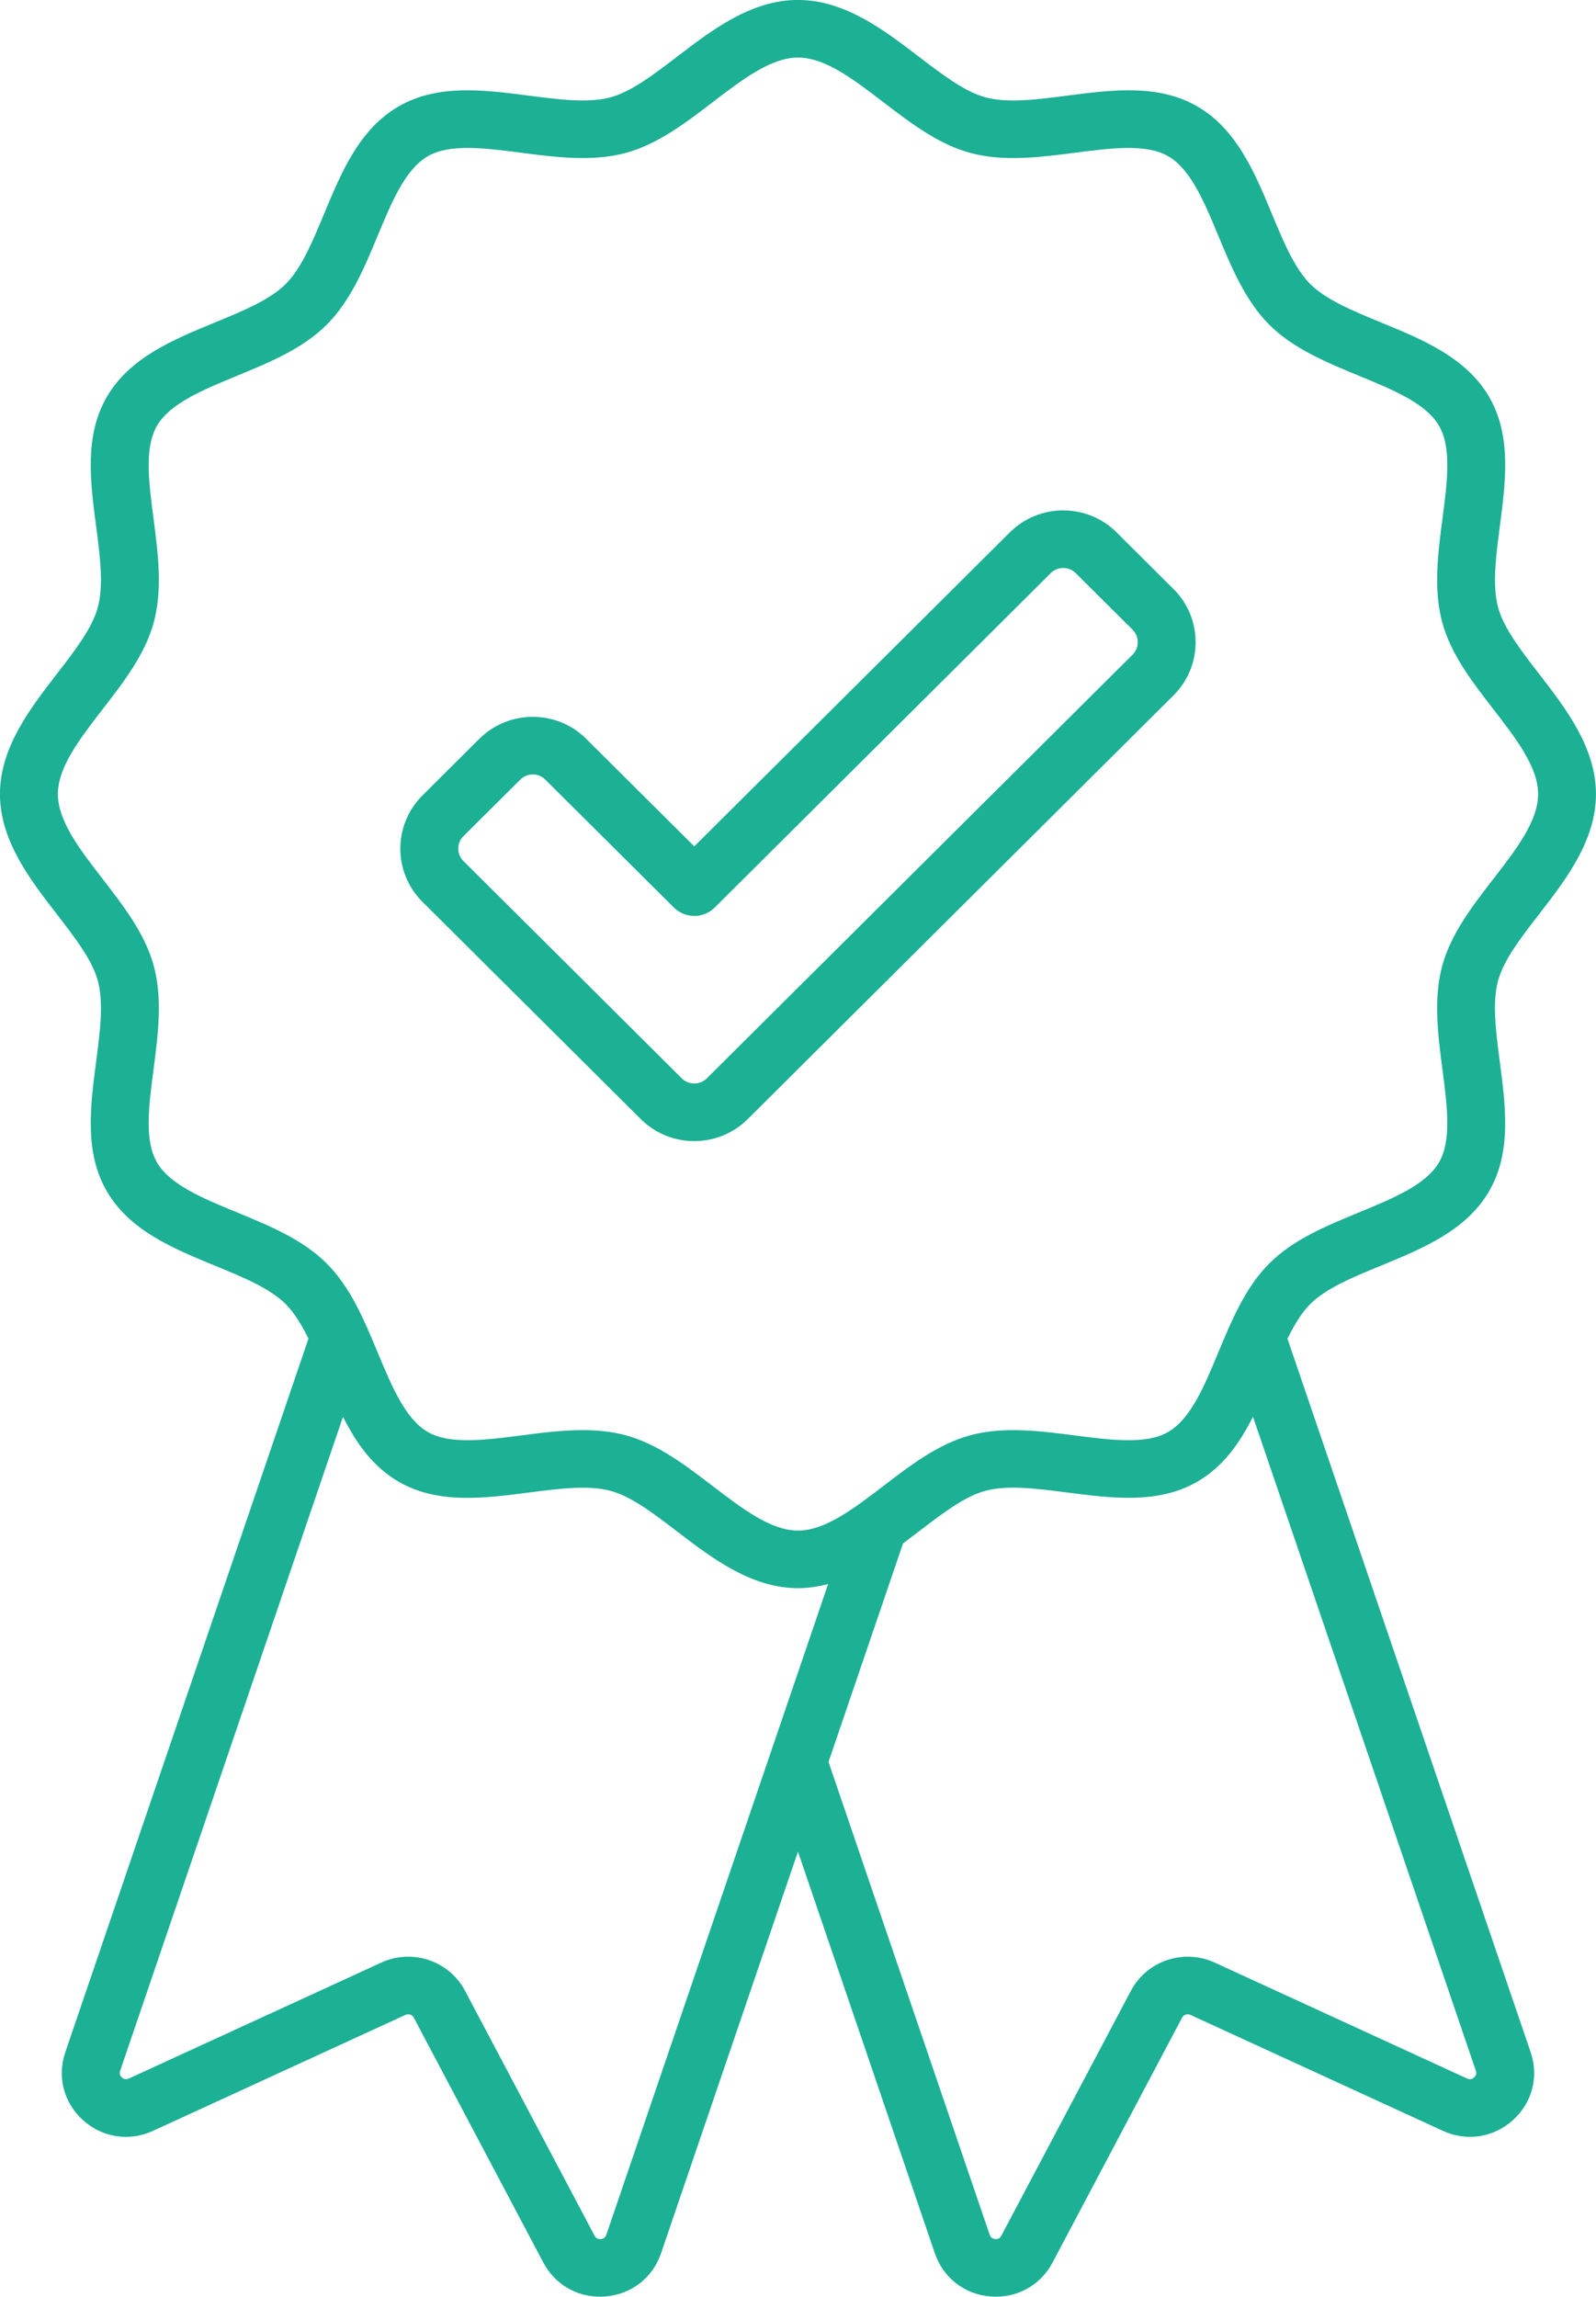<svg xmlns="http://www.w3.org/2000/svg" width="41" height="59" viewBox="0 0 41 59" fill="none"><g clip-path="url(#clip0_2251_3)"><path d="M39.539 23.484C40.224 22.599 40.999 21.595 40.999 20.399C40.999 19.203 40.224 18.199 39.539 17.313C39.071 16.707 38.628 16.135 38.485 15.602C38.333 15.032 38.429 14.294 38.531 13.511C38.679 12.37 38.833 11.191 38.255 10.196C37.667 9.186 36.554 8.727 35.477 8.284C34.753 7.985 34.069 7.704 33.663 7.3C33.256 6.894 32.973 6.214 32.674 5.494C32.228 4.423 31.767 3.315 30.752 2.73C29.753 2.155 28.567 2.307 27.42 2.456C26.634 2.557 25.892 2.654 25.319 2.501C24.784 2.359 24.209 1.918 23.6 1.453C22.71 0.772 21.701 -0.001 20.499 -0.001C19.297 -0.001 18.288 0.771 17.398 1.453C16.789 1.918 16.214 2.359 15.679 2.501C15.107 2.654 14.364 2.557 13.578 2.456C12.431 2.308 11.247 2.155 10.246 2.73C9.231 3.315 8.77 4.423 8.325 5.494C8.026 6.215 7.742 6.895 7.336 7.3C6.928 7.705 6.245 7.986 5.521 8.284C4.445 8.727 3.331 9.186 2.744 10.196C2.165 11.191 2.319 12.37 2.468 13.511C2.57 14.294 2.667 15.032 2.513 15.602C2.37 16.135 1.928 16.707 1.46 17.313C0.776 18.199 -0.001 19.203 -0.001 20.399C-0.001 21.595 0.775 22.599 1.46 23.484C1.928 24.09 2.37 24.663 2.513 25.195C2.667 25.765 2.57 26.504 2.468 27.286C2.32 28.427 2.165 29.606 2.744 30.602C3.331 31.612 4.445 32.071 5.521 32.514C6.245 32.811 6.929 33.093 7.336 33.498C7.562 33.723 7.75 34.034 7.924 34.389L1.678 52.718C1.462 53.351 1.638 54.021 2.136 54.468C2.636 54.915 3.324 55.019 3.933 54.738L10.417 51.76C10.497 51.724 10.591 51.755 10.631 51.833L13.957 58.121C14.248 58.671 14.797 58.999 15.412 58.999C15.457 58.999 15.502 58.997 15.548 58.994C16.217 58.941 16.767 58.516 16.982 57.883L20.499 47.566L24.015 57.883C24.23 58.516 24.78 58.942 25.449 58.994C25.495 58.997 25.54 58.999 25.586 58.999C26.2 58.999 26.749 58.671 27.04 58.121L30.366 51.833C30.407 51.755 30.501 51.724 30.581 51.76L37.065 54.738C37.674 55.018 38.363 54.914 38.861 54.468C39.361 54.021 39.536 53.352 39.321 52.718L33.074 34.389C33.248 34.034 33.436 33.723 33.662 33.497C34.069 33.092 34.753 32.811 35.476 32.513C36.553 32.07 37.667 31.611 38.254 30.601C38.832 29.606 38.679 28.426 38.53 27.285C38.428 26.503 38.331 25.764 38.484 25.195C38.627 24.662 39.07 24.09 39.538 23.484L39.539 23.484ZM15.575 57.409C15.552 57.476 15.503 57.514 15.432 57.519C15.361 57.525 15.307 57.495 15.274 57.433L11.948 51.144C11.539 50.369 10.593 50.05 9.794 50.417L3.31 53.395C3.245 53.425 3.185 53.416 3.132 53.368C3.079 53.321 3.063 53.262 3.087 53.195L8.812 36.396C9.153 37.073 9.58 37.684 10.248 38.068C11.248 38.643 12.433 38.491 13.58 38.342C14.366 38.241 15.108 38.145 15.681 38.297C16.216 38.439 16.791 38.88 17.4 39.346C18.29 40.026 19.299 40.798 20.501 40.798C20.768 40.798 21.025 40.758 21.274 40.692L15.576 57.409H15.575ZM37.867 53.368C37.814 53.416 37.754 53.425 37.688 53.395L31.204 50.416C30.406 50.051 29.46 50.369 29.051 51.143L25.724 57.432C25.691 57.495 25.639 57.525 25.567 57.518C25.495 57.513 25.447 57.475 25.424 57.408L21.284 45.262L23.198 39.649C23.334 39.547 23.468 39.445 23.6 39.344C24.208 38.878 24.784 38.438 25.319 38.296C25.892 38.144 26.634 38.24 27.42 38.341C28.567 38.489 29.752 38.642 30.752 38.066C31.42 37.682 31.847 37.072 32.188 36.394L37.913 53.193C37.937 53.261 37.921 53.319 37.867 53.367V53.368ZM38.36 22.582C37.824 23.277 37.269 23.995 37.049 24.813C36.82 25.666 36.94 26.586 37.056 27.477C37.178 28.415 37.293 29.299 36.967 29.86C36.632 30.436 35.795 30.781 34.909 31.146C34.082 31.487 33.227 31.838 32.612 32.452C31.995 33.065 31.642 33.916 31.299 34.738C30.933 35.62 30.586 36.454 30.007 36.787C29.444 37.111 28.554 36.996 27.612 36.875C26.717 36.759 25.792 36.64 24.935 36.868C24.113 37.087 23.391 37.639 22.693 38.173C21.923 38.762 21.195 39.319 20.5 39.319C19.804 39.319 19.076 38.762 18.306 38.173C17.608 37.639 16.886 37.087 16.064 36.868C15.708 36.773 15.341 36.738 14.969 36.738C14.444 36.738 13.911 36.807 13.387 36.875C12.445 36.996 11.556 37.111 10.992 36.787C10.413 36.453 10.067 35.62 9.7 34.738C9.358 33.916 9.004 33.065 8.388 32.452C7.771 31.838 6.916 31.487 6.091 31.146C5.204 30.781 4.366 30.436 4.032 29.86C3.706 29.299 3.821 28.414 3.944 27.477C4.059 26.586 4.18 25.666 3.951 24.813C3.731 23.995 3.176 23.277 2.639 22.582C2.047 21.816 1.487 21.092 1.487 20.399C1.487 19.707 2.047 18.983 2.639 18.216C3.176 17.522 3.731 16.804 3.951 15.986C4.18 15.133 4.059 14.213 3.944 13.322C3.821 12.384 3.706 11.499 4.032 10.939C4.367 10.363 5.204 10.018 6.091 9.653C6.917 9.312 7.772 8.96 8.388 8.347C9.005 7.734 9.358 6.883 9.7 6.061C10.067 5.178 10.414 4.345 10.993 4.012C11.556 3.688 12.446 3.802 13.388 3.924C14.283 4.039 15.208 4.159 16.065 3.931C16.887 3.712 17.609 3.16 18.307 2.626C19.077 2.037 19.805 1.479 20.5 1.479C21.196 1.479 21.924 2.036 22.694 2.626C23.392 3.16 24.114 3.712 24.936 3.931C25.792 4.159 26.718 4.039 27.613 3.924C28.555 3.802 29.445 3.688 30.008 4.012C30.587 4.346 30.933 5.178 31.3 6.061C31.642 6.883 31.996 7.734 32.612 8.347C33.229 8.96 34.083 9.312 34.909 9.653C35.796 10.018 36.634 10.363 36.968 10.939C37.294 11.499 37.179 12.385 37.056 13.322C36.941 14.213 36.82 15.133 37.049 15.986C37.269 16.804 37.824 17.522 38.361 18.216C38.953 18.983 39.513 19.707 39.513 20.399C39.513 21.092 38.953 21.816 38.361 22.582H38.36Z" fill="#1CB095"></path><path d="M28.686 13.677C27.929 12.923 26.697 12.923 25.941 13.677L17.835 21.742L15.059 18.98C14.693 18.615 14.205 18.415 13.687 18.415C13.168 18.415 12.68 18.616 12.313 18.98L10.852 20.435C10.095 21.188 10.095 22.414 10.852 23.166L16.462 28.749C16.84 29.125 17.337 29.314 17.835 29.314C18.333 29.314 18.829 29.125 19.208 28.749L30.147 17.863C30.904 17.11 30.904 15.884 30.147 15.132L28.686 13.678V13.677ZM29.096 16.817L18.157 27.702C18.071 27.787 17.957 27.834 17.836 27.834C17.715 27.834 17.6 27.787 17.515 27.702L11.905 22.119C11.728 21.944 11.728 21.657 11.905 21.481L13.366 20.027C13.452 19.942 13.566 19.894 13.687 19.894C13.808 19.894 13.923 19.942 14.008 20.027L17.31 23.312C17.449 23.451 17.639 23.529 17.836 23.529C18.033 23.529 18.223 23.451 18.362 23.312L26.993 14.723C27.078 14.638 27.193 14.591 27.314 14.591C27.434 14.591 27.549 14.638 27.634 14.723L29.096 16.177C29.273 16.353 29.273 16.64 29.096 16.816V16.817Z" fill="#1CB095"></path></g><defs><clipPath id="clip0_2251_3"><rect width="41" height="59" fill="white"></rect></clipPath></defs></svg>
